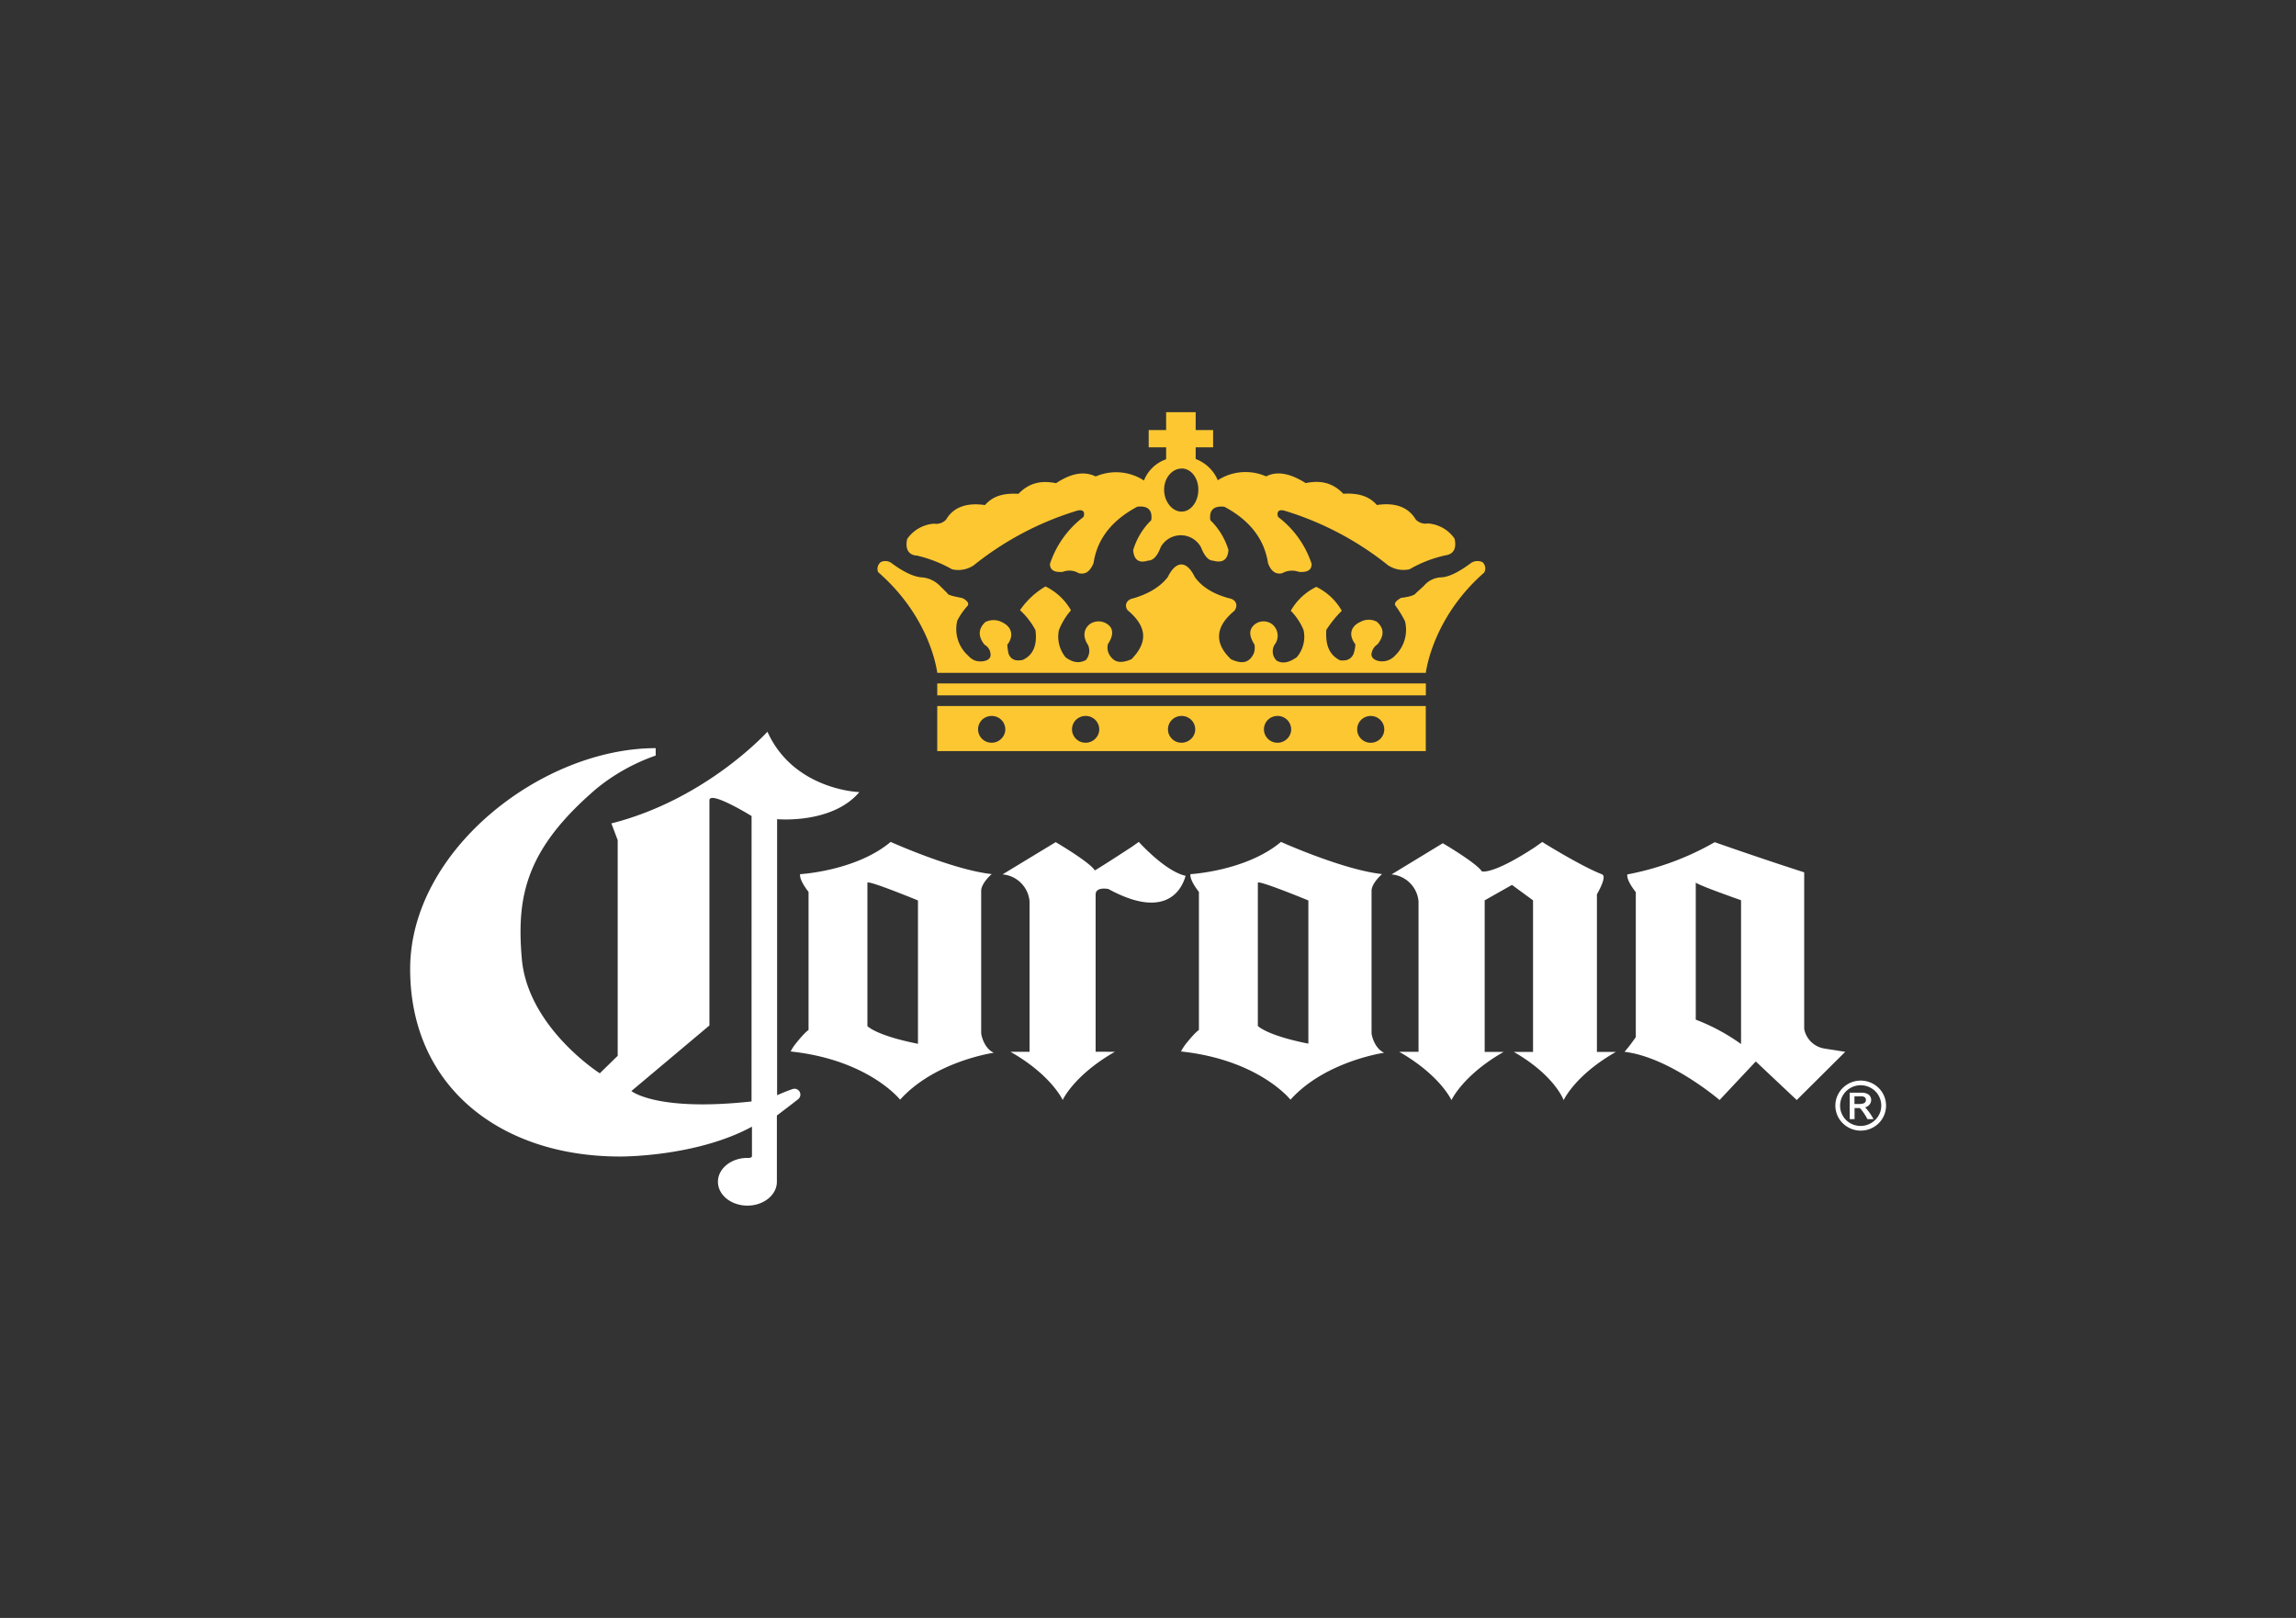 <svg id="Vrstva_1" data-name="Vrstva 1" xmlns="http://www.w3.org/2000/svg" viewBox="0 0 595.28 419.53"><rect x="0" y="0" width="595.28" height="419.53" fill="#333333" stroke="none"/><defs><style>.cls-1{fill:#fdc731;}.cls-2{fill:#fff;}</style></defs><title>logo_konkurence</title><path class="cls-1" d="M384.29,145.74a3.08,3.08,0,0,0-2.79.17c-3,2.24-5.57,3.62-7.65,3.79a6.15,6.15,0,0,0-2.6.6,6.08,6.08,0,0,0-2.1,1.63l-2.08,1.9c-.18.34-1.05.87-3.84,1.2-.52.34-2.08,1.2-1.39,2.07a29.14,29.14,0,0,1,2.44,4,9.28,9.28,0,0,1-2.64,8.95,4.52,4.52,0,0,1-4.14,1.36c-.88-.17-1.93-.68-1.93-1.74a3.42,3.42,0,0,1,.49-1.48,3.34,3.34,0,0,1,1.09-1.12c1.76-2.24,1.76-4.13-.18-5.85a4.46,4.46,0,0,0-4.18,0c-2.78,1.21-3.13,3.61-1.39,5.85a8.24,8.24,0,0,1-.52,2.6c-.69,1.38-1.91,1.74-3.48,1.55-2.64-1.37-3.82-3.78-3.52-7.91a30.9,30.9,0,0,1,4-4.94,15.3,15.3,0,0,0-6.6-6.19,15.23,15.23,0,0,0-6.62,6.19,15.7,15.7,0,0,1,3.31,5,8.18,8.18,0,0,1-1.76,7.05c-1.76,1.2-3.52,1.89-5.22.87a3.33,3.33,0,0,1-.52-4.13,3.79,3.79,0,0,0-.7-5.33,3.69,3.69,0,0,0-4.35,0c-1.76,1.38-1.56,3.1-.17,5.33a4.65,4.65,0,0,1-.17,2.25c-1.39,2.91-3.52,2.6-5.92,1.54-4.35-4.13-4.17-8.42.88-12.56,1-1.37.52-2.92-1.39-3.26-3.65-1-6.78-2.61-8.88-5.5-2.08-4.35-4.87-4.35-7,0-2.09,2.74-5.38,4.46-8.87,5.5-1.91.34-2.43,1.89-1.56,3.09,5.21,4.34,5.21,8.43,1,12.73-2.43,1-4.52,1.2-5.9-1.54a3.73,3.73,0,0,1-.18-2.42c1.39-2.06,1.56-4-.17-5.16a4,4,0,0,0-4.53,0c-1.76,1.38-1.76,3.48-.52,5.33a3.65,3.65,0,0,1-.52,4c-1.92,1-3.52.51-5.22-.69a8.43,8.43,0,0,1-1.76-7.05,17.15,17.15,0,0,1,3.13-5.16,15.21,15.21,0,0,0-6.61-6.19,20.54,20.54,0,0,0-6.6,6.15,19.49,19.49,0,0,1,4,5.17c.53,4-.68,6.53-3.3,7.73-1.76.35-3,0-3.65-1.54a12.28,12.28,0,0,1-.34-2.41c1.75-2.24,1.21-4.64-1.4-5.84a4.73,4.73,0,0,0-4.35,0c-1.76,1.73-1.92,3.6-.17,5.84a3.1,3.1,0,0,1,1.09,1,3,3,0,0,1,.47,1.4c.18,1.21-.88,1.74-1.92,1.89a4.66,4.66,0,0,1-2.16-.2A4.6,4.6,0,0,1,251,170a9.21,9.21,0,0,1-2.79-9.12,18.44,18.44,0,0,1,2.64-3.78c.7-.87-.88-1.9-1.56-2.07-2.79-.52-3.66-.86-3.66-1.2l-2.09-2.07a7.36,7.36,0,0,0-4.69-2.06c-2.1-.17-4.88-1.55-7.84-3.79a2.81,2.81,0,0,0-1.3-.42,2.7,2.7,0,0,0-1.34.25,2.31,2.31,0,0,0-.79,1.19,2.23,2.23,0,0,0,.09,1.42c10.82,9.43,14.47,20.4,15.34,26.12H369.66c.88-5.68,4.52-16.69,15.14-26a2.16,2.16,0,0,0-.52-2.76"/><path class="cls-1" d="M237.44,144a34.3,34.3,0,0,1,9.4,3.62,7.19,7.19,0,0,0,5.57-1A80.11,80.11,0,0,1,279,132.5c1.58-.52,2.44,0,1.92,1.55a25.19,25.19,0,0,0-8.7,12.17c0,1.55,1.05,2.24,3.3,2.07a4.76,4.76,0,0,1,4.18.35c1.56.33,2.79-.18,3.82-2.61,1-6.72,5.23-11.36,11.32-14.63,2.78-.34,4,.87,3.65,3.48a18.19,18.19,0,0,0-4.69,7.74c.17,2.61,1.55,3.48,3.82,2.75,1.39,0,2.44-1.2,3.31-3.48a5.78,5.78,0,0,1,2.18-2.26,5.95,5.95,0,0,1,8.26,2.26c.88,2.23,1.91,3.48,3.13,3.48,2.43.69,3.82-.17,4-2.75a18.12,18.12,0,0,0-4.7-7.74c-.35-2.61.88-3.78,3.65-3.48,6.1,3.27,10.27,7.91,11.31,14.63.88,2.41,2.26,2.92,3.66,2.61a5.24,5.24,0,0,1,4.35-.35c2.26.17,3.3-.52,3.3-2.07a25.17,25.17,0,0,0-8.69-12.17c-.53-1.55.35-2.07,1.91-1.55a80.24,80.24,0,0,1,26.62,14.1,7.18,7.18,0,0,0,5.56,1,32.27,32.27,0,0,1,9.4-3.62c2.09-.34,2.78-1.89,2.26-4.3a9.19,9.19,0,0,0-3-2.76,9.37,9.37,0,0,0-3.93-1.19,3.5,3.5,0,0,1-3.13-1c-1.92-3.27-5.4-4.48-10.1-3.78-2.26-2.61-5.4-3.1-8.7-2.92-2.95-3.1-6.26-3.48-9.74-2.76-3.83-2.41-7.31-3.27-10.26-1.74a13.25,13.25,0,0,0-12.54,1,9.72,9.72,0,0,0-2.29-3.34,10,10,0,0,0-3.44-2.17V116h4.52v-4.48H310v-4.64h-7.66v4.64h-4.52V116h4.52v3.09a9.54,9.54,0,0,0-3.48,2.13,9.34,9.34,0,0,0-2.27,3.38,13.14,13.14,0,0,0-6.12-2.1,13.36,13.36,0,0,0-6.4,1.05c-3.13-1.55-6.61-.68-10.26,1.74-3.48-.69-6.78-.34-9.75,2.76-3.51-.18-6.43.34-8.69,2.92-4.7-.7-8.18.51-10.09,3.78a3.57,3.57,0,0,1-1.44.91,3.63,3.63,0,0,1-1.7.13A9.41,9.41,0,0,0,238.2,137a9.28,9.28,0,0,0-3,2.76c-.52,2.41.18,4,2.26,4.3Zm68.9-22.52c2.44,0,4.35,2.41,4.35,5.5s-1.91,5.68-4.35,5.68-4.52-2.61-4.52-5.68S303.91,121.5,306.34,121.5Z"/><path class="cls-1" d="M243,194.76H369.66V183.07H243Zm112.39-9.11a3.53,3.53,0,0,1,3.25,2.16,3.46,3.46,0,0,1-.78,3.79,3.58,3.58,0,0,1-3.85.73,3.56,3.56,0,0,1-1.57-1.3,3.47,3.47,0,0,1,.47-4.38A3.56,3.56,0,0,1,355.41,185.65Zm-24.19,0a3.5,3.5,0,0,1,2,.59,3.42,3.42,0,0,1,1.29,1.57,3.38,3.38,0,0,1,.2,2,3.42,3.42,0,0,1-1,1.78,3.57,3.57,0,0,1-3.85.73,3.56,3.56,0,0,1-1.57-1.3,3.45,3.45,0,0,1,.48-4.38A3.54,3.54,0,0,1,331.22,185.65Zm-24.87,0a3.5,3.5,0,0,1,2,.59,3.42,3.42,0,0,1,1.29,1.57,3.38,3.38,0,0,1,.19,2,3.34,3.34,0,0,1-1,1.78,3.57,3.57,0,0,1-3.85.73,3.56,3.56,0,0,1-1.57-1.3,3.45,3.45,0,0,1,.48-4.38A3.52,3.52,0,0,1,306.35,185.65Zm-24.89,0a3.5,3.5,0,0,1,2,.59,3.42,3.42,0,0,1,1.29,1.57,3.38,3.38,0,0,1,.2,2,3.42,3.42,0,0,1-1,1.78,3.57,3.57,0,0,1-3.85.73,3.56,3.56,0,0,1-1.57-1.3,3.45,3.45,0,0,1,.48-4.38A3.54,3.54,0,0,1,281.46,185.65Zm-24.35,0a3.52,3.52,0,0,1,2,.59,3.48,3.48,0,0,1,1.29,1.57,3.38,3.38,0,0,1,.19,2,3.47,3.47,0,0,1-1,1.78,3.57,3.57,0,0,1-3.85.73,3.56,3.56,0,0,1-1.57-1.3,3.47,3.47,0,0,1,.47-4.38A3.56,3.56,0,0,1,257.11,185.65Z"/><path class="cls-1" d="M369.68,177.22H243v3.1H369.68Z"/><path class="cls-2" d="M222.72,205.39s-16.93-.54-23.75-15.65c0,0-15.83,17.55-40.46,23.77l1.64,4.34v55.92l-4.64,4.54s-18.67-11.89-20.22-29.72c-1.41-16.22,1.06-28.42,19.35-44.09A50.6,50.6,0,0,1,170,195.92V194c-29.5,0-63.66,26.48-63.66,57.26,0,30.53,23.44,48.63,54.38,48.63,0,0,19.67.18,34.24-7.74v7.61c0,.6-1.18.49-1.18.49-4.22,0-7.64,2.77-7.64,6.19s3.42,6.18,7.64,6.18,7.64-2.77,7.64-6.18V289.26s4.11-3.11,5.47-4.2a1.52,1.52,0,0,0,.46-1.91,1.55,1.55,0,0,0-.77-.72,1.58,1.58,0,0,0-1-.06c-1.65.54-4.1,1.62-4.1,1.62V212.41s14.21,1.35,21.31-7Zm-27.87,80.22c-24.62,2.7-31.15-2.7-31.15-2.7l20.23-17V207.54c0-2.69,10.93,4.06,10.93,4.06Z"/><path class="cls-2" d="M254.39,231c0-2,2.73-4.35,2.73-4.35-10.1-1.08-26.2-8.34-26.2-8.34-9,7.56-23.47,8.36-23.47,8.36-.27,1.62,2.18,4.6,2.18,4.6v35.82s-.82.39-3.35,3.56a11.84,11.84,0,0,0-1.29,2c20.23,2.16,28.38,12.5,28.38,12.5,9-10,24.3-12.17,24.3-12.17-2.46-1.07-3.28-4.48-3.28-5.12ZM238,270.66c-10.92-2.16-13.11-4.59-13.11-4.59V228.91c0-.82,13.11,4.58,13.11,4.58Z"/><path class="cls-2" d="M355.6,231c0-2,2.73-4.35,2.73-4.35-10.1-1.08-26.21-8.34-26.21-8.34-9,7.56-23.47,8.36-23.47,8.36-.26,1.62,2.19,4.6,2.19,4.6v35.82s-.82.39-3.36,3.56a12.43,12.43,0,0,0-1.28,2c20.22,2.16,28.38,12.5,28.38,12.5,9-10,24.3-12.17,24.3-12.17-2.47-1.07-3.28-4.48-3.28-5.12Zm-16.38,39.62c-10.91-2.16-13.1-4.59-13.1-4.59V228.91c0-.82,13.1,4.58,13.1,4.58Z"/><path class="cls-2" d="M473.23,271.92a6.39,6.39,0,0,1-3.58-1.68,6.31,6.31,0,0,1-1.88-3.45V226.2c-11.74-3.77-23.2-7.82-23.2-7.82a72.41,72.41,0,0,1-22.65,8.36c-.28,1.62,2.19,4.59,2.19,4.59v37.61s-.44.63-1.45,2c-.44.58-1.22,1.49-1.46,1.8,11.71,1.41,24.63,12.5,24.63,12.5l9.39-10,10.62,10,12.57-12.5-5.18-.81Zm-21.83-1.2a51.74,51.74,0,0,0-11.74-6.32V228.84c.54.68,11.74,4.59,11.74,4.59Z"/><path class="cls-2" d="M289.06,272.73c-10.64,6.08-13.54,12.5-13.54,12.5s-2.9-6.44-13.54-12.5h4.95v-39a7.68,7.68,0,0,0-7-7l13.78-8.36s8.73,5.12,10.11,7.28c0,0-1.66,1.29,9.53-6l1.91-1.34s6.81,7.63,12.13,8.79c-1.36,4.89-6.33,10.9-20,3.43,0,0-3.33-.72-3.33,1.43v40.76Z"/><path class="cls-2" d="M415.42,226.74c-5.41-2.07-15.57-8.41-15.57-8.41l-1.91,1.36c-11.18,7.32-13.76,6.25-13.76,6.25-1.36-2.16-10.11-7.29-10.11-7.29l-13.29,8.09a7.68,7.68,0,0,1,7,7v39h-5c10.64,6.08,13.54,12.53,13.54,12.53s2.91-6.45,13.54-12.51h-4.93v-39.3l7.08-4,5.46,4v39.3h-5c10.64,6.09,12.94,12.51,12.94,12.51s2.9-6.45,13.55-12.51h-4.93V231.89s2.72-4.59,1.36-5.13"/><path class="cls-2" d="M483.56,287.13a2,2,0,0,0,1.58-1.87c0-1.05-.73-1.93-2.57-1.93h-3v6.86h1.26v-2.87h1.38a14,14,0,0,1,1.95,2.87h1.58a14.41,14.41,0,0,0-2.16-3.05Zm-1.1-.86H480.8v-2h1.66c.6,0,1.31.16,1.31.95s-.7,1-1.31,1"/><path class="cls-2" d="M475.85,286.68a6.48,6.48,0,0,0,1.11,3.61,6.63,6.63,0,0,0,10.1,1,6.44,6.44,0,0,0-1-10,6.62,6.62,0,0,0-8.28.81A6.47,6.47,0,0,0,475.85,286.68Zm1.23,0a5.22,5.22,0,0,1,.9-2.93,5.38,5.38,0,0,1,8.21-.8,5.24,5.24,0,0,1,1.16,5.75,5.3,5.3,0,0,1-2,2.37,5.38,5.38,0,0,1-6.74-.66A5.24,5.24,0,0,1,477.08,286.68Z"/></svg>